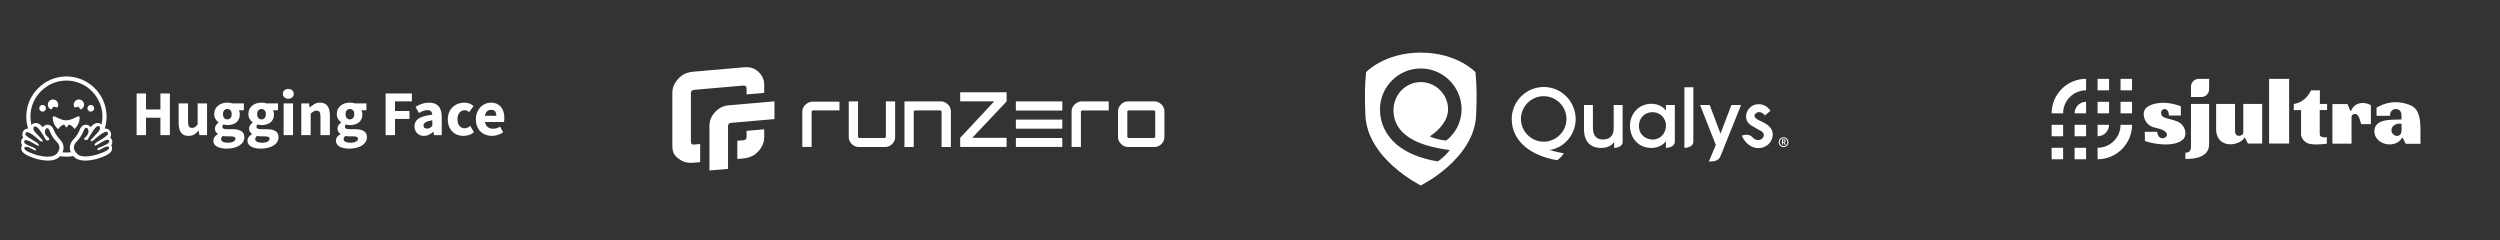 <?xml version="1.0" encoding="UTF-8" standalone="no"?>
<svg xmlns="http://www.w3.org/2000/svg" xmlns:xlink="http://www.w3.org/1999/xlink" xmlns:serif="http://www.serif.com/" width="100%" height="100%" viewBox="0 0 1103 106" version="1.1" xml:space="preserve" style="fill-rule:evenodd;clip-rule:evenodd;stroke-linejoin:round;stroke-miterlimit:2;">
    <rect x="0" y="0" width="1103" height="106" fill="#333333" stroke="none"/>
    <g transform="matrix(1,0,0,1,-2,-934.29)">
        <g transform="matrix(1.01,0,0,0.768,-3.049,510.105)">
            <g id="qualys-wh" transform="matrix(1,0,0,0.766,-572.039,89.547)">
                <g transform="matrix(0.818,0,0,0.64,1151.72,602.928)">
                    <rect x="0.401" y="1.8" width="278.886" height="278.886" style="fill:none;"></rect>
                </g>
                <g transform="matrix(0.99,0,0,1.699,10.942,-743.402)">
                    <path d="M1198.72,816.364C1214.76,816.364 1222.82,824.945 1222.82,824.945C1222.82,824.945 1223.74,831.296 1223.15,844.086C1222.26,863.405 1198.72,875.008 1198.72,875.009C1198.72,875.01 1175.18,863.405 1174.29,844.086C1173.7,831.296 1174.62,824.945 1174.62,824.945C1174.62,824.945 1182.68,816.364 1198.72,816.364ZM1330.97,852.123L1326.21,839.48L1321.96,839.48L1328.91,857.127C1328.91,857.127 1325.84,864.438 1325.84,864.437C1327.86,864.437 1330.08,864.294 1330.94,862.162C1332.97,857.162 1340.05,839.48 1340.05,839.48L1335.8,839.48L1330.97,852.123ZM1186.68,841.759C1186.68,834.928 1192.08,829.371 1198.72,829.371C1205.33,829.378 1210.76,834.813 1210.77,841.419C1210.77,846.723 1206.21,851.086 1202.7,853.328C1204.06,854.106 1207.07,854.923 1209.95,855.187C1214.21,851.898 1216.72,846.806 1216.72,841.419C1216.72,841.399 1216.72,841.379 1216.72,841.359C1216.72,831.486 1208.6,823.361 1198.72,823.361C1188.85,823.361 1180.72,831.486 1180.72,841.359C1180.72,841.379 1180.72,841.399 1180.72,841.419C1180.72,847.413 1183.22,852.738 1187.94,856.818C1192.35,860.633 1198.81,863.179 1206.16,864.384C1207.76,863.504 1210.48,860.906 1211.5,859.384C1205.36,858.595 1199.55,857.097 1195.65,855.054C1189.7,851.931 1186.68,847.458 1186.68,841.759ZM1252.96,831.534C1245.22,831.543 1238.86,837.906 1238.85,845.641C1238.85,850.35 1240.83,854.545 1244.58,857.774C1248.08,860.798 1253.11,862.883 1258.91,863.849C1259.74,863.393 1261.31,861.854 1261.81,860.8C1257.54,860.063 1255.57,859.33 1255.57,859.33C1256.13,859.277 1256.68,859.167 1257.22,859C1262.93,857.397 1267.12,851.754 1267.07,845.641C1267,837.863 1260.74,831.534 1252.96,831.534ZM1349.49,846.969C1347.45,846.084 1345.96,845.318 1345.98,844.131C1346,843.345 1347.04,842.593 1348.11,842.63C1349.26,842.67 1350.12,843.464 1350.59,844.099C1350.59,844.099 1352.75,842.259 1353.01,842.062C1351.92,840.258 1349.98,839.144 1347.87,839.129C1344.88,839.047 1342.35,841.436 1342.26,844.428C1342.2,847.016 1343.72,848.084 1345.71,849.212L1348.98,851.053C1349.74,851.581 1350.09,851.975 1350.07,852.787C1350.05,854.06 1348.98,854.885 1347.6,854.967C1346.59,855.027 1345.75,854.44 1344.96,853.614C1343.43,852.007 1341.07,852.78 1340.35,853.012C1341.85,856.461 1344.69,858.47 1347.52,858.533C1351.09,858.611 1353.95,855.976 1354.03,852.534C1354.06,850.876 1353.33,848.816 1349.49,846.969ZM1283.85,849.752C1283.85,852.933 1282.2,854.703 1279.2,854.732C1276.16,854.732 1274.68,853.006 1274.68,849.455L1274.68,839.48L1270.74,839.48L1270.74,850.246C1270.74,851.8 1271,854.016 1272.25,855.749C1273.53,857.521 1275.54,858.426 1278.24,858.442L1278.35,858.442C1281.58,858.442 1283.24,856.978 1284.05,855.841L1284.05,858.429C1284.05,858.429 1287.79,858.365 1287.79,855.815L1287.79,839.48L1283.85,839.48L1283.85,849.752ZM1306.88,841.969C1305.78,840.439 1303.63,838.953 1300.48,838.953C1295.09,838.953 1291.03,843.142 1291.03,848.697C1291.03,851.293 1291.92,853.706 1293.53,855.491C1295.27,857.421 1297.68,858.441 1300.48,858.441C1303.19,858.441 1305.52,857.334 1306.88,855.437L1306.88,858.429C1306.88,858.429 1310.82,858.366 1310.82,855.684L1310.82,839.48L1306.88,839.48L1306.88,841.969ZM1315.05,858.429C1315.05,858.429 1318.99,858.356 1318.99,855.683L1318.99,831.666L1315.05,831.666L1315.05,858.429ZM1357.26,854.344C1358.12,853.543 1359.48,853.543 1360.34,854.344C1361.14,855.224 1361.14,856.585 1360.34,857.465C1359.48,858.266 1358.13,858.266 1357.26,857.465C1356.46,856.585 1356.46,855.224 1357.26,854.344ZM1357.57,857.164C1358.26,857.807 1359.34,857.807 1360.03,857.164C1360.66,856.447 1360.66,855.359 1360.03,854.642C1359.34,854.004 1358.26,854.004 1357.57,854.642C1356.94,855.359 1356.94,856.447 1357.57,857.164ZM1359.72,855.342C1359.73,855.674 1359.51,855.972 1359.19,856.056L1359.8,857.018L1359.32,857.018L1358.76,856.084L1358.48,856.084L1358.48,857.018L1358.08,857.018L1358.08,854.637L1358.96,854.637C1359.16,854.628 1359.36,854.697 1359.51,854.83C1359.65,854.961 1359.73,855.149 1359.72,855.342L1359.72,855.342ZM1358.48,855.012L1358.48,855.708L1358.9,855.708C1359.01,855.714 1359.11,855.68 1359.19,855.612C1359.26,855.548 1359.3,855.456 1359.3,855.36C1359.3,855.129 1359.16,855.013 1358.9,855.013L1358.48,855.012ZM1252.96,855.687C1247.45,855.687 1242.91,851.152 1242.91,845.641C1242.91,840.13 1247.45,835.596 1252.96,835.596C1258.47,835.596 1263.01,840.13 1263.01,845.641C1263,851.15 1258.47,855.681 1252.96,855.687ZM1300.97,854.732L1300.97,854.732L1300.97,854.732L1300.97,854.732C1298.59,854.732 1295.03,853.142 1294.97,848.762L1294.97,848.73C1294.97,845.271 1297.52,842.663 1300.9,842.663C1303.43,842.663 1305.49,843.983 1306.4,846.206C1306.78,847.003 1306.95,847.877 1306.91,848.754C1306.88,849.645 1306.68,850.521 1306.3,851.329C1305.38,853.46 1303.38,854.732 1300.97,854.732Z" style="fill:white;fill-rule:nonzero;"></path>
                </g>
            </g>
        </g>
        <g transform="matrix(1.01,0,0,0.768,-3.049,510.105)">
            <g transform="matrix(0.768,0,0,1.01,214.951,-376.088)">
                <path d="M919.708,1003.27L919.708,1009.8C930.526,1009.8 939.31,1001.01 939.31,990.198L932.78,990.198C932.78,997.418 926.928,1003.27 919.708,1003.27ZM900.109,1003.27L893.575,1003.27L893.575,1009.8L900.109,1009.8L900.109,1003.27ZM913.175,1003.27L906.641,1003.27L906.641,1009.8L913.175,1009.8L913.175,1003.27ZM983.159,1001.27C983.172,1010.62 970.121,1009.44 969.655,1009.65L969.655,1006.04C970.993,1006.04 972.831,1005.9 972.831,1002.5L972.831,978.331L983.15,978.331C983.15,978.331 983.156,999.475 983.159,1001.27ZM960.269,984.93C960.396,979.269 954.291,980.876 956.21,984.846C957.127,986.744 961.732,986.724 965.617,988.569C968.918,990.137 970.957,994.823 968.766,998.04C964.43,1003.05 952.317,1001.49 946.65,999.43C946.613,997.688 946.576,995.945 946.539,994.202L953.617,994.201C954.24,1001.39 963.495,996.309 956.663,993.128C954.144,991.955 951.09,992.033 948.897,990.253C945.321,987.351 944.772,981.797 948.49,979.71C954.049,976.591 961.286,977.481 967.063,979.642C967.067,981.405 967.071,983.167 967.075,984.929C964.806,984.931 962.538,984.933 960.269,984.93ZM1046.07,981.839L1046.07,995.235C1046.07,996.487 1046.35,997.504 1050.12,997.32L1050.11,1000.95C1050.11,1000.95 1041.69,1002.22 1038.72,1000.45C1036.31,999.001 1035.47,997.175 1035.44,995.467L1035.44,981.818L1031.29,981.873L1031.31,978.352C1037.98,977.395 1040.65,971.527 1041.16,970.605L1046.15,970.611L1046.15,978.331L1050.26,978.329L1050.26,981.838L1046.07,981.839ZM1078.38,980.412C1087.42,975.3 1094.51,977.859 1097.63,979.065C1105.25,982.01 1102.89,994.917 1103.42,1001C1103.44,1001 1094.98,1001 1094.98,1001L1093.27,997.645C1092.81,997.447 1092.35,998.471 1092.06,998.767C1087.65,1003.78 1077.44,1001.17 1077.14,994.124C1077.04,986.408 1087.21,987.448 1092.57,987.169C1092.67,987.164 1092.55,984.275 1092.52,984.019C1091.81,979.698 1085.65,980.643 1086.11,985.073L1078.39,985.073L1078.38,980.412ZM1002.59,978.331L1002.59,995.06C1002.29,995.9 1001.14,996.403 1000.33,996.485C999.033,996.617 998.104,995.674 997.903,994.438C997.842,994.063 997.891,978.331 997.891,978.331L987.135,978.331L987.135,993.394C987.93,1004.38 1000.95,1002.07 1003.2,997.502L1003.51,997.502L1005.23,1000.86L1013.33,1000.86L1013.33,978.331L1002.59,978.331ZM1075.17,979.029L1075.17,989.82L1069.65,989.82C1069.08,987.657 1068.54,986.149 1068.03,985.29C1066.75,983.109 1064.73,984.092 1064.16,985.237C1064.16,985.246 1064.16,1000.93 1064.16,1000.93L1053.29,1000.93L1053.29,978.403L1061.83,978.403L1063.52,982.329L1063.89,982.329C1065.65,977.559 1071.1,976.703 1075.17,979.029ZM1017.27,964.07L1028.66,964.07L1028.66,1000.85L1017.27,1000.85L1017.27,964.07ZM900.109,990.198L893.575,990.198L893.575,996.732L900.109,996.732L900.109,990.198ZM913.176,990.198L906.642,990.198L906.642,996.732L913.176,996.732L913.176,990.198ZM919.71,996.731C923.318,996.731 926.244,993.806 926.244,990.198L919.71,990.198L919.71,996.731ZM1092.56,989.63C1089.23,989.201 1087.4,990.755 1086.98,992.503C1086.55,994.252 1087.53,996.195 1089.82,996.545C1093.49,996.576 1092.57,992.007 1092.56,989.63ZM913.174,977.13C909.566,977.13 906.641,980.055 906.641,983.664L913.174,983.664L913.174,977.13ZM913.176,970.592L913.176,964.062C902.359,964.062 893.575,972.846 893.575,983.664L900.104,983.664C900.104,976.444 905.957,970.592 913.176,970.592ZM932.776,977.13L939.31,977.13L939.31,983.664L932.776,983.664L932.776,977.13ZM919.708,977.13L926.242,977.13L926.242,983.664L919.708,983.664L919.708,977.13ZM977.253,964.062C974.813,964.062 972.835,966.04 972.835,968.48L972.835,974.387L978.741,974.387C981.181,974.387 983.159,972.409 983.159,969.969L983.159,964.062L977.253,964.062ZM932.775,964.062L939.309,964.062L939.309,970.596L932.775,970.596L932.775,964.062ZM919.709,964.062L926.243,964.062L926.243,970.596L919.709,970.596L919.709,964.062Z" style="fill:white;fill-rule:nonzero;"></path>
            </g>
        </g>
        <g transform="matrix(1.01,0,0,0.768,-3.049,510.105)">
            <g transform="matrix(0.818,0,0,0.49,867.858,551.427)">
                <rect x="0.401" y="1.8" width="278.886" height="278.886" style="fill:none;"></rect>
            </g>
        </g>
        <g transform="matrix(1.01,0,0,0.768,-3.049,510.105)">
            <g id="hangging-wh" transform="matrix(1,0,0,0.766,-1375.27,226.94)">
                <g transform="matrix(0.818,0,0,0.641,1379.94,423.262)">
                    <rect x="0.401" y="1.8" width="278.886" height="278.886" style="fill:none;"></rect>
                </g>
                <g transform="matrix(0.485,0,0,0.832,680.261,1.791)">
                    <path d="M1466.99,613.465C1466.99,593.625 1483.32,577.3 1503.16,577.3C1523,577.3 1539.32,593.625 1539.32,613.465C1539.32,617.234 1538.73,620.877 1537.64,624.303C1537.82,624.285 1538.01,624.275 1538.19,624.272C1539.64,624.272 1540.94,624.823 1541.87,625.822C1543.56,627.576 1543.87,630.264 1542.62,632.355C1543.44,633.03 1544.02,633.954 1544.28,634.987C1544.5,635.827 1544.73,637.6 1543.53,639.41C1544.44,640.808 1544.57,642.579 1543.88,644.095C1542.92,646.261 1540.54,647.959 1535.93,649.789C1533.06,650.927 1530.43,651.655 1530.41,651.664C1527.08,652.586 1523.66,653.087 1520.21,653.158C1515.28,653.158 1511.61,651.792 1509.29,649.102C1507.3,649.449 1505.25,649.63 1503.16,649.63C1501.21,649.63 1499.3,649.473 1497.43,649.17C1495.1,651.815 1491.46,653.158 1486.57,653.158C1483.12,653.087 1479.69,652.586 1476.37,651.664C1476.35,651.655 1473.72,650.927 1470.86,649.789C1466.24,647.959 1463.86,646.261 1462.9,644.095C1462.21,642.579 1462.34,640.808 1463.25,639.41C1462.05,637.6 1462.28,635.827 1462.5,634.987C1462.76,633.952 1463.35,633.029 1464.17,632.355C1462.92,630.264 1463.23,627.576 1464.92,625.822C1465.84,624.823 1467.15,624.272 1468.6,624.272L1468.66,624.274C1467.58,620.854 1466.99,617.222 1466.99,613.465ZM1477.56,623.95C1477.17,623.534 1476.82,623.209 1476.51,623.011C1474.45,621.71 1473.01,622.433 1473.49,625.131C1473.97,627.819 1482.58,634.333 1481.74,635.731C1481.51,636.124 1481.11,636.172 1480.66,636.035C1479.47,635.824 1477.95,634.083 1477.95,634.083C1477.95,634.083 1468.73,625.69 1466.71,627.877C1464.71,630.065 1468.25,631.895 1473.27,634.94C1478.31,637.985 1478.7,638.795 1477.99,639.951C1477.97,639.987 1477.93,640.013 1477.89,640.03C1476.01,639.339 1470.93,635.574 1468.08,635.04C1466.57,634.526 1465.42,634.554 1465.12,635.711C1464.08,639.672 1476.46,640.818 1475.7,643.564C1475.62,643.834 1475.48,644 1475.28,644.085C1473.4,643.757 1469.69,640.81 1467.59,640.81C1467.5,640.81 1467.41,640.816 1467.33,640.826C1466.44,640.626 1465.72,640.747 1465.35,641.464C1463.71,644.557 1476.57,648.19 1476.68,648.219C1480.82,649.298 1491.37,651.582 1495.06,646.176C1495.38,645.72 1495.65,645.277 1495.88,644.844C1496.53,643.641 1496.87,642.523 1496.86,641.428C1496.87,639.555 1495.91,637.754 1493.89,635.731C1492.09,633.933 1490.66,631.72 1489.67,629.943C1488.84,628.399 1488.4,627.287 1488.4,627.287C1488.4,627.287 1488.19,626.482 1487.75,625.745C1487.36,624.877 1486.63,623.798 1485.53,623.975C1483.85,624.246 1482.58,628.307 1485.54,631.141C1485.82,631.457 1486.14,631.761 1486.53,632.047C1486.75,632.214 1486.94,632.378 1487.11,632.537C1488.68,634.42 1486.52,635.627 1484.94,634.762C1484.73,634.582 1484.54,634.354 1484.39,634.072C1483.07,631.672 1479.63,625.748 1477.56,623.95ZM1531.54,627.534C1532.47,626.458 1533.16,625.485 1533.29,624.777C1533.78,622.079 1532.33,621.357 1530.27,622.657C1528.99,623.48 1526.94,626.472 1525.24,629.24C1524.14,630.979 1523.14,632.719 1522.52,633.845C1521.27,635.35 1518.82,634.688 1519.16,633.145C1519.39,632.803 1519.75,632.434 1520.26,632.047C1521.24,631.314 1521.87,630.457 1522.22,629.589C1523.85,626.929 1522.71,623.856 1521.25,623.621C1519.44,623.332 1518.65,626.416 1518.65,626.416C1518.65,626.416 1516.53,631.744 1512.9,635.377C1510.82,637.448 1509.87,639.288 1509.93,641.208C1509.87,642.4 1510.22,643.616 1510.96,644.935C1511.02,644.921 1511.08,644.906 1511.13,644.891C1511.31,645.195 1511.51,645.505 1511.72,645.822C1512.34,646.723 1513.14,647.41 1514.07,647.925C1513.98,647.956 1513.88,647.987 1513.78,648.017C1515.57,649.056 1517.87,649.415 1520.21,649.415C1523.77,649.415 1527.42,648.575 1529.48,648.053L1530.11,647.865C1530.22,647.836 1543.07,644.203 1541.44,641.11C1540.8,639.9 1539.19,640.386 1537.42,641.258C1535.99,641.847 1534.35,642.883 1533.01,643.532C1532.03,643.916 1531.3,643.95 1531.09,643.211C1530.93,642.633 1531.35,642.126 1532.11,641.649C1533.93,640.736 1536.8,639.894 1538.72,638.79C1540.63,637.878 1542.04,636.806 1541.66,635.358C1540.62,631.378 1529.51,640.754 1528.79,639.597C1528.2,638.624 1528.38,637.896 1531.46,635.872C1531.39,635.957 1531.32,636.042 1531.26,636.126C1531.7,635.84 1532.2,635.53 1532.76,635.192C1535.18,633.731 1537.24,632.559 1538.46,631.491C1540.45,630.063 1541.29,628.86 1540.06,627.524C1538.06,625.336 1528.83,633.729 1528.83,633.729C1528.83,633.729 1525.88,636.793 1525.05,635.377C1524.89,635.102 1525.09,634.631 1525.52,634.029C1527.05,632.192 1529.98,629.558 1531.54,627.534ZM1534.77,620.656C1535.31,618.34 1535.59,615.933 1535.59,613.465C1535.59,595.673 1520.95,581.033 1503.16,581.033C1485.37,581.033 1470.72,595.673 1470.72,613.465C1470.72,616.077 1471.04,618.621 1471.63,621.06L1471.65,621.043C1472.59,619.914 1473.93,619.298 1475.45,619.298C1476.77,619.33 1478.06,619.741 1479.15,620.483C1479.97,621.015 1480.89,621.939 1481.82,623.115C1482.8,621.703 1484.4,620.846 1486.11,620.819C1489.3,620.819 1491.22,623.582 1491.95,626.064C1492.3,626.904 1494.03,630.721 1496.61,633.316C1500.57,637.264 1501.56,641.338 1499.6,645.7C1500.77,645.83 1501.95,645.897 1503.16,645.897C1504.51,645.897 1505.84,645.812 1507.15,645.648C1505.23,641.305 1506.23,637.248 1510.16,633.316C1512.76,630.721 1514.49,626.904 1514.84,626.064C1515.57,623.582 1517.48,620.819 1520.66,620.819C1522.38,620.846 1523.98,621.703 1524.96,623.115C1525.89,621.939 1526.81,621.015 1527.64,620.483C1528.73,619.743 1530.01,619.332 1531.33,619.298C1532.66,619.298 1533.87,619.774 1534.77,620.656ZM1495.89,624.898C1496.89,622.876 1498.68,621.356 1500.84,620.707C1501.21,620.595 1501.6,621.239 1502,621.902C1502.37,622.536 1502.76,623.18 1503.16,623.18C1503.58,623.18 1504,622.546 1504.4,621.92C1504.82,621.267 1505.23,620.633 1505.63,620.754C1507.63,621.39 1509.31,622.788 1510.3,624.646C1513.78,621.902 1515.06,617.422 1515.06,614.659C1515.06,612.476 1513.59,613.166 1511.24,614.323L1511.11,614.389C1508.95,615.462 1506.08,616.881 1502.92,616.881C1499.77,616.881 1496.9,615.462 1494.74,614.389C1492.31,613.185 1490.79,612.429 1490.79,614.659C1490.79,617.506 1492.15,622.182 1495.89,624.898ZM1525.09,609.032C1526.75,609.032 1528.12,607.662 1528.12,605.999C1528.12,604.335 1526.75,602.965 1525.09,602.965C1523.42,602.965 1522.06,604.335 1522.06,605.999C1522.06,607.662 1523.42,609.032 1525.09,609.032ZM1481.69,609.032C1483.35,609.032 1484.72,607.662 1484.72,605.999C1484.72,604.335 1483.35,602.965 1481.69,602.965C1480.03,602.965 1478.66,604.335 1478.66,605.999C1478.66,607.662 1480.03,609.032 1481.69,609.032ZM1491.71,604.645C1490.52,605.056 1490.04,607.501 1488.85,606.866C1487.33,606.058 1486.37,604.469 1486.37,602.745C1486.37,600.185 1488.48,598.078 1491.04,598.078C1493.6,598.078 1495.7,600.185 1495.7,602.745C1495.7,603.508 1495.52,604.26 1495.16,604.935C1494.59,606.008 1492.77,604.263 1491.7,604.636L1491.71,604.645ZM1513.69,604.645C1514.89,605.056 1515.35,607.501 1516.56,606.866C1518.08,606.058 1519.04,604.469 1519.04,602.745C1519.04,600.185 1516.93,598.078 1514.37,598.078C1511.81,598.078 1509.7,600.185 1509.7,602.745C1509.7,603.508 1509.89,604.26 1510.25,604.935C1510.82,606.008 1512.63,604.263 1513.7,604.636L1513.69,604.645Z" style="fill:white;fill-rule:nonzero;"></path>
                </g>
                <g transform="matrix(0.99,0,0,1.699,5,-16.137)">
                    <path d="M1543.25,325.123C1542.42,325.123 1541.65,325.052 1540.95,324.911C1540.24,324.77 1539.62,324.558 1539.08,324.276C1538.55,323.993 1538.13,323.626 1537.83,323.175C1537.53,322.723 1537.38,322.187 1537.38,321.566C1537.38,320.437 1538.04,319.496 1539.38,318.743L1539.38,318.63C1539,318.385 1538.69,318.075 1538.45,317.698C1538.2,317.322 1538.08,316.842 1538.08,316.259C1538.08,315.751 1538.23,315.266 1538.53,314.805C1538.83,314.344 1539.21,313.953 1539.66,313.633L1539.66,313.521C1539.17,313.182 1538.74,312.697 1538.35,312.067C1537.96,311.436 1537.77,310.707 1537.77,309.879C1537.77,309.032 1537.93,308.294 1538.25,307.663C1538.57,307.033 1539,306.506 1539.54,306.082C1540.07,305.659 1540.69,305.344 1541.38,305.137C1542.08,304.93 1542.81,304.826 1543.56,304.826C1544.39,304.826 1545.11,304.939 1545.73,305.165L1550.84,305.165L1550.84,308.185L1548.61,308.185C1548.74,308.392 1548.85,308.656 1548.94,308.976C1549.02,309.296 1549.06,309.644 1549.06,310.02C1549.06,310.829 1548.92,311.53 1548.64,312.123C1548.36,312.716 1547.97,313.205 1547.47,313.591C1546.97,313.977 1546.39,314.264 1545.72,314.452C1545.05,314.64 1544.33,314.734 1543.56,314.734C1543.01,314.734 1542.45,314.64 1541.86,314.452C1541.68,314.603 1541.54,314.753 1541.47,314.904C1541.39,315.054 1541.36,315.252 1541.36,315.497C1541.36,315.854 1541.51,316.118 1541.82,316.287C1542.13,316.456 1542.68,316.541 1543.47,316.541L1545.73,316.541C1547.46,316.541 1548.79,316.819 1549.7,317.374C1550.61,317.929 1551.07,318.837 1551.07,320.098C1551.07,320.832 1550.88,321.505 1550.52,322.116C1550.15,322.728 1549.63,323.255 1548.95,323.697C1548.27,324.139 1547.45,324.487 1546.49,324.742C1545.53,324.996 1544.45,325.123 1543.25,325.123ZM1504.24,325.123C1503.41,325.123 1502.64,325.052 1501.93,324.911C1501.23,324.77 1500.61,324.558 1500.07,324.276C1499.54,323.993 1499.12,323.626 1498.82,323.175C1498.51,322.723 1498.36,322.187 1498.36,321.566C1498.36,320.437 1499.03,319.496 1500.37,318.743L1500.37,318.63C1499.99,318.385 1499.68,318.075 1499.44,317.698C1499.19,317.322 1499.07,316.842 1499.07,316.259C1499.07,315.751 1499.22,315.266 1499.52,314.805C1499.82,314.344 1500.2,313.953 1500.65,313.633L1500.65,313.521C1500.16,313.182 1499.72,312.697 1499.34,312.067C1498.95,311.436 1498.76,310.707 1498.76,309.879C1498.76,309.032 1498.92,308.294 1499.24,307.663C1499.56,307.033 1499.99,306.506 1500.52,306.082C1501.06,305.659 1501.68,305.344 1502.37,305.137C1503.07,304.93 1503.79,304.826 1504.55,304.826C1505.37,304.826 1506.1,304.939 1506.72,305.165L1511.83,305.165L1511.83,308.185L1509.6,308.185C1509.73,308.392 1509.84,308.656 1509.92,308.976C1510.01,309.296 1510.05,309.644 1510.05,310.02C1510.05,310.829 1509.91,311.53 1509.63,312.123C1509.35,312.716 1508.95,313.205 1508.46,313.591C1507.96,313.977 1507.37,314.264 1506.7,314.452C1506.04,314.64 1505.32,314.734 1504.55,314.734C1504,314.734 1503.44,314.64 1502.85,314.452C1502.66,314.603 1502.53,314.753 1502.46,314.904C1502.38,315.054 1502.34,315.252 1502.34,315.497C1502.34,315.854 1502.5,316.118 1502.81,316.287C1503.12,316.456 1503.67,316.541 1504.46,316.541L1506.72,316.541C1508.45,316.541 1509.77,316.819 1510.69,317.374C1511.6,317.929 1512.06,318.837 1512.06,320.098C1512.06,320.832 1511.87,321.505 1511.5,322.116C1511.14,322.728 1510.62,323.255 1509.94,323.697C1509.26,324.139 1508.44,324.487 1507.48,324.742C1506.52,324.996 1505.44,325.123 1504.24,325.123ZM1489.16,325.123C1488.33,325.123 1487.57,325.052 1486.86,324.911C1486.15,324.77 1485.53,324.558 1485,324.276C1484.46,323.993 1484.04,323.626 1483.74,323.175C1483.44,322.723 1483.29,322.187 1483.29,321.566C1483.29,320.437 1483.96,319.496 1485.29,318.743L1485.29,318.63C1484.92,318.385 1484.61,318.075 1484.36,317.698C1484.12,317.322 1484,316.842 1484,316.259C1484,315.751 1484.15,315.266 1484.45,314.805C1484.75,314.344 1485.12,313.953 1485.58,313.633L1485.58,313.521C1485.09,313.182 1484.65,312.697 1484.26,312.067C1483.88,311.436 1483.68,310.707 1483.68,309.879C1483.68,309.032 1483.85,308.294 1484.16,307.663C1484.49,307.033 1484.91,306.506 1485.45,306.082C1485.99,305.659 1486.6,305.344 1487.3,305.137C1487.99,304.93 1488.72,304.826 1489.47,304.826C1490.3,304.826 1491.02,304.939 1491.64,305.165L1496.76,305.165L1496.76,308.185L1494.53,308.185C1494.66,308.392 1494.77,308.656 1494.85,308.976C1494.93,309.296 1494.98,309.644 1494.98,310.02C1494.98,310.829 1494.84,311.53 1494.55,312.123C1494.27,312.716 1493.88,313.205 1493.38,313.591C1492.88,313.977 1492.3,314.264 1491.63,314.452C1490.96,314.64 1490.24,314.734 1489.47,314.734C1488.93,314.734 1488.36,314.64 1487.78,314.452C1487.59,314.603 1487.46,314.753 1487.38,314.904C1487.31,315.054 1487.27,315.252 1487.27,315.497C1487.27,315.854 1487.42,316.118 1487.74,316.287C1488.05,316.456 1488.6,316.541 1489.39,316.541L1491.64,316.541C1493.38,316.541 1494.7,316.819 1495.61,317.374C1496.52,317.929 1496.98,318.837 1496.98,320.098C1496.98,320.832 1496.8,321.505 1496.43,322.116C1496.06,322.728 1495.54,323.255 1494.86,323.697C1494.19,324.139 1493.37,324.487 1492.41,324.742C1491.45,324.996 1490.37,325.123 1489.16,325.123ZM1543.9,322.526C1544.84,322.526 1545.61,322.361 1546.21,322.032C1546.81,321.702 1547.12,321.293 1547.12,320.804C1547.12,320.371 1546.93,320.079 1546.56,319.929C1546.2,319.778 1545.67,319.703 1544.97,319.703L1543.53,319.703C1543.04,319.703 1542.64,319.689 1542.34,319.66C1542.04,319.632 1541.78,319.59 1541.55,319.533C1541.05,319.985 1540.79,320.446 1540.79,320.917C1540.79,321.443 1541.07,321.843 1541.64,322.116C1542.2,322.389 1542.96,322.526 1543.9,322.526ZM1504.88,322.526C1505.83,322.526 1506.6,322.361 1507.2,322.032C1507.8,321.702 1508.1,321.293 1508.1,320.804C1508.1,320.371 1507.92,320.079 1507.55,319.929C1507.18,319.778 1506.65,319.703 1505.96,319.703L1504.52,319.703C1504.03,319.703 1503.63,319.689 1503.33,319.66C1503.03,319.632 1502.77,319.59 1502.54,319.533C1502.03,319.985 1501.78,320.446 1501.78,320.917C1501.78,321.443 1502.06,321.843 1502.63,322.116C1503.19,322.389 1503.94,322.526 1504.88,322.526ZM1489.81,322.526C1490.75,322.526 1491.52,322.361 1492.12,322.032C1492.73,321.702 1493.03,321.293 1493.03,320.804C1493.03,320.371 1492.85,320.079 1492.48,319.929C1492.11,319.778 1491.58,319.703 1490.88,319.703L1489.44,319.703C1488.95,319.703 1488.56,319.689 1488.26,319.66C1487.96,319.632 1487.69,319.59 1487.47,319.533C1486.96,319.985 1486.7,320.446 1486.7,320.917C1486.7,321.443 1486.99,321.843 1487.55,322.116C1488.12,322.389 1488.87,322.526 1489.81,322.526ZM1593.66,319.505C1592.68,319.505 1591.78,319.34 1590.94,319.011C1590.1,318.682 1589.37,318.207 1588.75,317.586C1588.13,316.964 1587.64,316.198 1587.28,315.285C1586.93,314.372 1586.75,313.332 1586.75,312.166C1586.75,310.999 1586.95,309.959 1587.34,309.046C1587.74,308.134 1588.27,307.367 1588.94,306.746C1589.6,306.125 1590.38,305.649 1591.27,305.32C1592.15,304.991 1593.07,304.826 1594.03,304.826C1594.9,304.826 1595.66,304.967 1596.33,305.25C1597,305.532 1597.6,305.889 1598.12,306.322L1596.18,309.004C1595.52,308.458 1594.89,308.185 1594.29,308.185C1593.27,308.185 1592.47,308.543 1591.89,309.258C1591.3,309.973 1591.01,310.942 1591.01,312.166C1591.01,313.389 1591.31,314.358 1591.9,315.073C1592.49,315.788 1593.24,316.146 1594.14,316.146C1594.6,316.146 1595.03,316.047 1595.46,315.849C1595.88,315.652 1596.28,315.412 1596.66,315.13L1598.29,317.84C1597.6,318.442 1596.84,318.87 1596.04,319.124C1595.23,319.378 1594.44,319.505 1593.66,319.505ZM1606.23,319.505C1605.23,319.505 1604.3,319.34 1603.43,319.011C1602.57,318.682 1601.81,318.202 1601.17,317.571C1600.53,316.941 1600.03,316.174 1599.68,315.271C1599.32,314.367 1599.14,313.332 1599.14,312.166C1599.14,311.036 1599.33,310.016 1599.7,309.103C1600.08,308.19 1600.58,307.418 1601.19,306.788C1601.8,306.158 1602.5,305.673 1603.29,305.334C1604.08,304.995 1604.9,304.826 1605.75,304.826C1606.74,304.826 1607.61,304.995 1608.36,305.334C1609.1,305.673 1609.72,306.143 1610.22,306.746C1610.72,307.348 1611.09,308.058 1611.34,308.877C1611.58,309.696 1611.7,310.585 1611.7,311.545C1611.7,311.921 1611.68,312.279 1611.65,312.617C1611.61,312.956 1611.57,313.21 1611.53,313.379L1603.15,313.379C1603.34,314.396 1603.76,315.144 1604.4,315.624C1605.05,316.104 1605.85,316.343 1606.79,316.343C1607.79,316.343 1608.8,316.033 1609.81,315.412L1611.19,317.924C1610.48,318.414 1609.68,318.799 1608.81,319.082C1607.93,319.364 1607.07,319.505 1606.23,319.505ZM1576.22,319.505C1575.58,319.505 1575,319.397 1574.48,319.18C1573.97,318.964 1573.53,318.663 1573.17,318.277C1572.81,317.891 1572.54,317.444 1572.34,316.936C1572.14,316.428 1572.04,315.873 1572.04,315.271C1572.04,313.803 1572.66,312.655 1573.9,311.827C1575.15,310.999 1577.15,310.444 1579.92,310.161C1579.88,309.54 1579.69,309.046 1579.37,308.679C1579.04,308.312 1578.49,308.129 1577.72,308.129C1577.11,308.129 1576.52,308.242 1575.92,308.468C1575.33,308.693 1574.69,309.004 1574.02,309.399L1572.52,306.661C1573.42,306.115 1574.37,305.673 1575.36,305.334C1576.35,304.995 1577.39,304.826 1578.51,304.826C1580.31,304.826 1581.69,305.339 1582.64,306.365C1583.59,307.39 1584.07,308.985 1584.07,311.149L1584.07,319.166L1580.68,319.166L1580.4,317.727L1580.28,317.727C1579.68,318.254 1579.05,318.682 1578.39,319.011C1577.73,319.34 1577.01,319.505 1576.22,319.505ZM1472.34,319.505C1470.81,319.505 1469.71,319.006 1469.02,318.009C1468.33,317.012 1467.99,315.628 1467.99,313.859L1467.99,305.165L1472.14,305.165L1472.14,313.323C1472.14,314.339 1472.28,315.036 1472.56,315.412C1472.85,315.788 1473.29,315.976 1473.89,315.976C1474.42,315.976 1474.86,315.854 1475.22,315.61C1475.57,315.365 1475.96,314.97 1476.37,314.424L1476.37,305.165L1480.52,305.165L1480.52,319.166L1477.14,319.166L1476.83,317.219L1476.74,317.219C1476.14,317.934 1475.49,318.494 1474.81,318.898C1474.12,319.303 1473.3,319.505 1472.34,319.505ZM1522.1,319.166L1522.1,305.165L1525.49,305.165L1525.77,306.943L1525.89,306.943C1526.49,306.379 1527.15,305.885 1527.86,305.461C1528.58,305.038 1529.41,304.826 1530.38,304.826C1531.9,304.826 1533.01,305.325 1533.69,306.322C1534.38,307.32 1534.72,308.703 1534.72,310.472L1534.72,319.166L1530.57,319.166L1530.57,311.008C1530.57,309.992 1530.44,309.296 1530.16,308.919C1529.89,308.543 1529.45,308.355 1528.85,308.355C1528.32,308.355 1527.87,308.472 1527.5,308.708C1527.12,308.943 1526.7,309.277 1526.25,309.71L1526.25,319.166L1522.1,319.166ZM1559.31,319.166L1559.31,300.761L1570.91,300.761L1570.91,304.262L1563.46,304.262L1563.46,308.524L1569.84,308.524L1569.84,312.024L1563.46,312.024L1563.46,319.166L1559.31,319.166ZM1514.31,319.166L1514.31,305.165L1518.46,305.165L1518.46,319.166L1514.31,319.166ZM1449.44,319.166L1449.44,300.761L1453.59,300.761L1453.59,307.847L1459.94,307.847L1459.94,300.761L1464.12,300.761L1464.12,319.166L1459.94,319.166L1459.94,311.488L1453.59,311.488L1453.59,319.166L1449.44,319.166ZM1577.63,316.287C1578.1,316.287 1578.51,316.183 1578.84,315.976C1579.18,315.769 1579.54,315.478 1579.92,315.101L1579.92,312.645C1578.45,312.852 1577.43,313.154 1576.87,313.549C1576.3,313.944 1576.02,314.414 1576.02,314.96C1576.02,315.412 1576.17,315.746 1576.46,315.962C1576.75,316.179 1577.14,316.287 1577.63,316.287ZM1489.47,312.222C1490.02,312.222 1490.47,312.029 1490.84,311.643C1491.21,311.258 1491.39,310.669 1491.39,309.879C1491.39,309.145 1491.21,308.585 1490.84,308.199C1490.47,307.814 1490.02,307.621 1489.47,307.621C1488.93,307.621 1488.47,307.809 1488.1,308.185C1487.74,308.562 1487.55,309.126 1487.55,309.879C1487.55,310.669 1487.74,311.258 1488.1,311.643C1488.47,312.029 1488.93,312.222 1489.47,312.222ZM1504.55,312.222C1505.09,312.222 1505.55,312.029 1505.91,311.643C1506.28,311.258 1506.46,310.669 1506.46,309.879C1506.46,309.145 1506.28,308.585 1505.91,308.199C1505.55,307.814 1505.09,307.621 1504.55,307.621C1504,307.621 1503.54,307.809 1503.18,308.185C1502.81,308.562 1502.63,309.126 1502.63,309.879C1502.63,310.669 1502.81,311.258 1503.18,311.643C1503.54,312.029 1504,312.222 1504.55,312.222ZM1543.56,312.222C1544.1,312.222 1544.56,312.029 1544.93,311.643C1545.29,311.258 1545.48,310.669 1545.48,309.879C1545.48,309.145 1545.29,308.585 1544.93,308.199C1544.56,307.814 1544.1,307.621 1543.56,307.621C1543.01,307.621 1542.56,307.809 1542.19,308.185C1541.82,308.562 1541.64,309.126 1541.64,309.879C1541.64,310.669 1541.82,311.258 1542.19,311.643C1542.56,312.029 1543.01,312.222 1543.56,312.222ZM1603.12,310.641L1608.17,310.641C1608.17,309.851 1608,309.211 1607.64,308.722C1607.28,308.232 1606.68,307.988 1605.83,307.988C1605.17,307.988 1604.59,308.204 1604.1,308.637C1603.6,309.07 1603.27,309.738 1603.12,310.641ZM1516.37,303.104C1515.68,303.104 1515.1,302.902 1514.65,302.497C1514.2,302.093 1513.97,301.57 1513.97,300.931C1513.97,300.291 1514.2,299.773 1514.65,299.378C1515.1,298.983 1515.68,298.785 1516.37,298.785C1517.09,298.785 1517.67,298.983 1518.11,299.378C1518.55,299.773 1518.77,300.291 1518.77,300.931C1518.77,301.57 1518.55,302.093 1518.11,302.497C1517.67,302.902 1517.09,303.104 1516.37,303.104Z" style="fill:white;fill-rule:nonzero;"></path>
                </g>
            </g>
        </g>
        <g transform="matrix(1.01,0,0,0.768,-3.049,510.105)">
            <g id="runzero-wh" transform="matrix(1,0,0,0.766,-1087.76,89.306)">
                <g transform="matrix(0.818,0,0,0.641,1379.94,602.926)">
                    <rect x="0.401" y="1.8" width="278.886" height="278.886" style="fill:none;"></rect>
                </g>
                <g transform="matrix(0.99,0,0,1.699,10.942,-743.244)">
                    <path d="M1434.47,837.97L1414.1,839.745C1412.56,839.884 1411.17,840.387 1409.93,841.253C1408.69,842.13 1407.67,843.221 1406.9,844.525C1406.13,845.83 1405.79,847.295 1405.79,848.824L1405.79,868.49L1413.98,867.785L1413.98,848.76C1413.98,848.429 1414.1,848.14 1414.33,847.894C1414.56,847.648 1414.84,847.509 1415.17,847.477L1434.47,845.798L1434.47,837.97ZM1422.18,822.883L1422.14,822.882C1421.83,822.882 1421.51,822.896 1421.19,822.924L1398.56,824.891C1396.94,825.03 1395.1,825.522 1393.79,826.442C1392.48,827.362 1391.42,828.506 1390.62,829.885C1389.81,831.265 1389.41,832.538 1389.41,834.152L1389.41,857.144C1389.41,858.748 1389.52,860.203 1390.32,861.432C1391.13,862.662 1392.48,863.603 1393.79,864.288C1395.09,864.983 1396.93,865.218 1398.56,865.079L1401.69,864.801L1401.69,856.802L1398.84,857.048C1398.49,857.08 1398.2,856.984 1397.96,856.77C1397.72,856.556 1397.6,855.989 1397.6,855.636L1397.6,834.259C1397.6,833.907 1397.72,833.607 1397.96,833.35C1398.2,833.094 1398.49,832.944 1398.84,832.912L1420.56,831.019C1420.91,830.987 1421.57,831.051 1421.81,831.265C1422.05,831.479 1422.17,832.046 1422.17,832.399L1422.17,834.901L1429.95,834.227L1429.95,830.623C1429.95,829.019 1429.56,827.8 1428.77,826.57C1427.99,825.33 1426.94,824.367 1425.63,823.683C1424.59,823.129 1423.44,822.888 1422.18,822.883ZM1420.77,863.175C1422.42,863.036 1424.33,862.459 1425.63,861.55C1426.94,860.631 1427.99,859.486 1428.77,858.117C1429.56,856.749 1429.95,855.251 1429.95,853.647L1429.95,850.321L1422.17,850.995L1422.17,853.786C1422.17,854.139 1422.05,854.438 1421.81,854.695C1421.57,854.952 1421.28,855.102 1420.93,855.134L1418.08,855.379L1418.08,863.422L1420.77,863.186L1420.77,863.175ZM1491.83,858.117L1491.83,837.991L1507.87,837.991C1508.67,837.991 1509.41,838.195 1510.09,838.612C1510.76,839.029 1511.31,839.563 1511.71,840.226C1512.11,840.889 1512.31,841.638 1512.31,842.461L1512.31,858.117L1508.21,858.117L1508.21,842.611C1508.21,842.43 1508.15,842.28 1508.03,842.162C1507.91,842.045 1507.77,841.98 1507.61,841.98L1496.56,841.98C1496.41,841.98 1496.25,842.045 1496.12,842.162C1495.99,842.28 1495.93,842.44 1495.93,842.611L1495.93,858.117L1491.83,858.117ZM1469.47,857.497C1468.79,857.091 1468.25,856.546 1467.85,855.882C1467.44,855.219 1467.25,854.471 1467.25,853.647L1467.25,837.991L1471.34,837.991L1471.34,853.508C1471.34,853.69 1471.41,853.84 1471.53,853.957C1471.65,854.075 1471.8,854.139 1471.97,854.139L1483,854.139C1483.17,854.139 1483.32,854.075 1483.44,853.957C1483.56,853.84 1483.63,853.69 1483.63,853.508L1483.63,837.991L1487.72,837.991L1487.72,853.647C1487.72,854.471 1487.53,855.219 1487.12,855.882C1486.72,856.546 1486.19,857.091 1485.51,857.497C1484.85,857.914 1484.09,858.117 1483.24,858.117L1471.72,858.117C1470.89,858.117 1470.14,857.914 1469.47,857.497ZM1588.31,857.497C1587.64,857.091 1587.1,856.546 1586.68,855.882C1586.27,855.219 1586.06,854.471 1586.06,853.647L1586.06,842.462C1586.06,841.638 1586.27,840.89 1586.68,840.227C1587.1,839.563 1587.64,839.018 1588.31,838.612C1588.97,838.205 1589.72,837.991 1590.55,837.991L1602.07,837.991C1602.91,837.991 1603.68,838.195 1604.34,838.612C1605.01,839.029 1605.55,839.563 1605.94,840.227C1606.35,840.89 1606.54,841.638 1606.54,842.462L1606.54,853.647C1606.54,854.471 1606.35,855.219 1605.94,855.882C1605.54,856.546 1605.01,857.091 1604.34,857.497C1603.68,857.914 1602.91,858.117 1602.07,858.117L1590.55,858.117C1589.72,858.117 1588.98,857.914 1588.31,857.497ZM1446.76,858.107L1446.76,842.579C1446.76,841.756 1446.96,841.007 1447.4,840.344C1447.82,839.681 1448.39,839.136 1449.09,838.729C1449.78,838.323 1450.56,838.109 1451.39,838.109L1463.15,838.109L1463.15,841.97L1451.53,841.97C1451.34,841.97 1451.19,842.034 1451.06,842.151C1450.93,842.269 1450.87,842.43 1450.87,842.6L1450.87,858.107L1446.76,858.107ZM1516.42,858.107L1516.42,854.075L1531.45,837.959L1516.42,837.959L1516.42,833.96L1536.9,833.96L1536.9,838.013L1521.75,854.075L1536.9,854.075L1536.9,858.107L1516.42,858.107ZM1561.47,854.139L1540.99,854.139L1540.99,858.106L1561.47,858.106L1561.47,854.139ZM1565.58,858.096L1565.58,842.451C1565.58,841.627 1565.78,840.879 1566.22,840.216C1566.64,839.553 1567.21,839.007 1567.91,838.601C1568.6,838.194 1569.38,837.981 1570.2,837.981L1581.97,837.981L1581.97,842.002L1570.35,842.002C1570.16,842.002 1570.01,842.066 1569.88,842.183C1569.75,842.301 1569.69,842.461 1569.69,842.633L1569.69,858.085L1565.59,858.085L1565.58,858.096ZM1590.8,854.139L1601.83,854.139C1602,854.139 1602.15,854.075 1602.28,853.957C1602.4,853.84 1602.47,853.69 1602.47,853.508L1602.47,842.59C1602.47,842.408 1602.4,842.258 1602.28,842.14C1602.16,842.023 1602.01,841.959 1601.83,841.959L1590.8,841.959C1590.63,841.959 1590.48,842.023 1590.36,842.14C1590.24,842.258 1590.17,842.419 1590.17,842.59L1590.17,853.508C1590.17,853.69 1590.24,853.84 1590.36,853.957C1590.48,854.075 1590.63,854.139 1590.8,854.139ZM1561.48,846.033L1540.99,846.033L1540.99,850.043L1561.48,850.043L1561.48,846.033ZM1561.48,837.992L1540.99,837.992L1540.99,842.012L1561.48,842.012L1561.48,837.992Z" style="fill:white;fill-rule:nonzero;"></path>
                </g>
            </g>
        </g>
    </g>
</svg>
